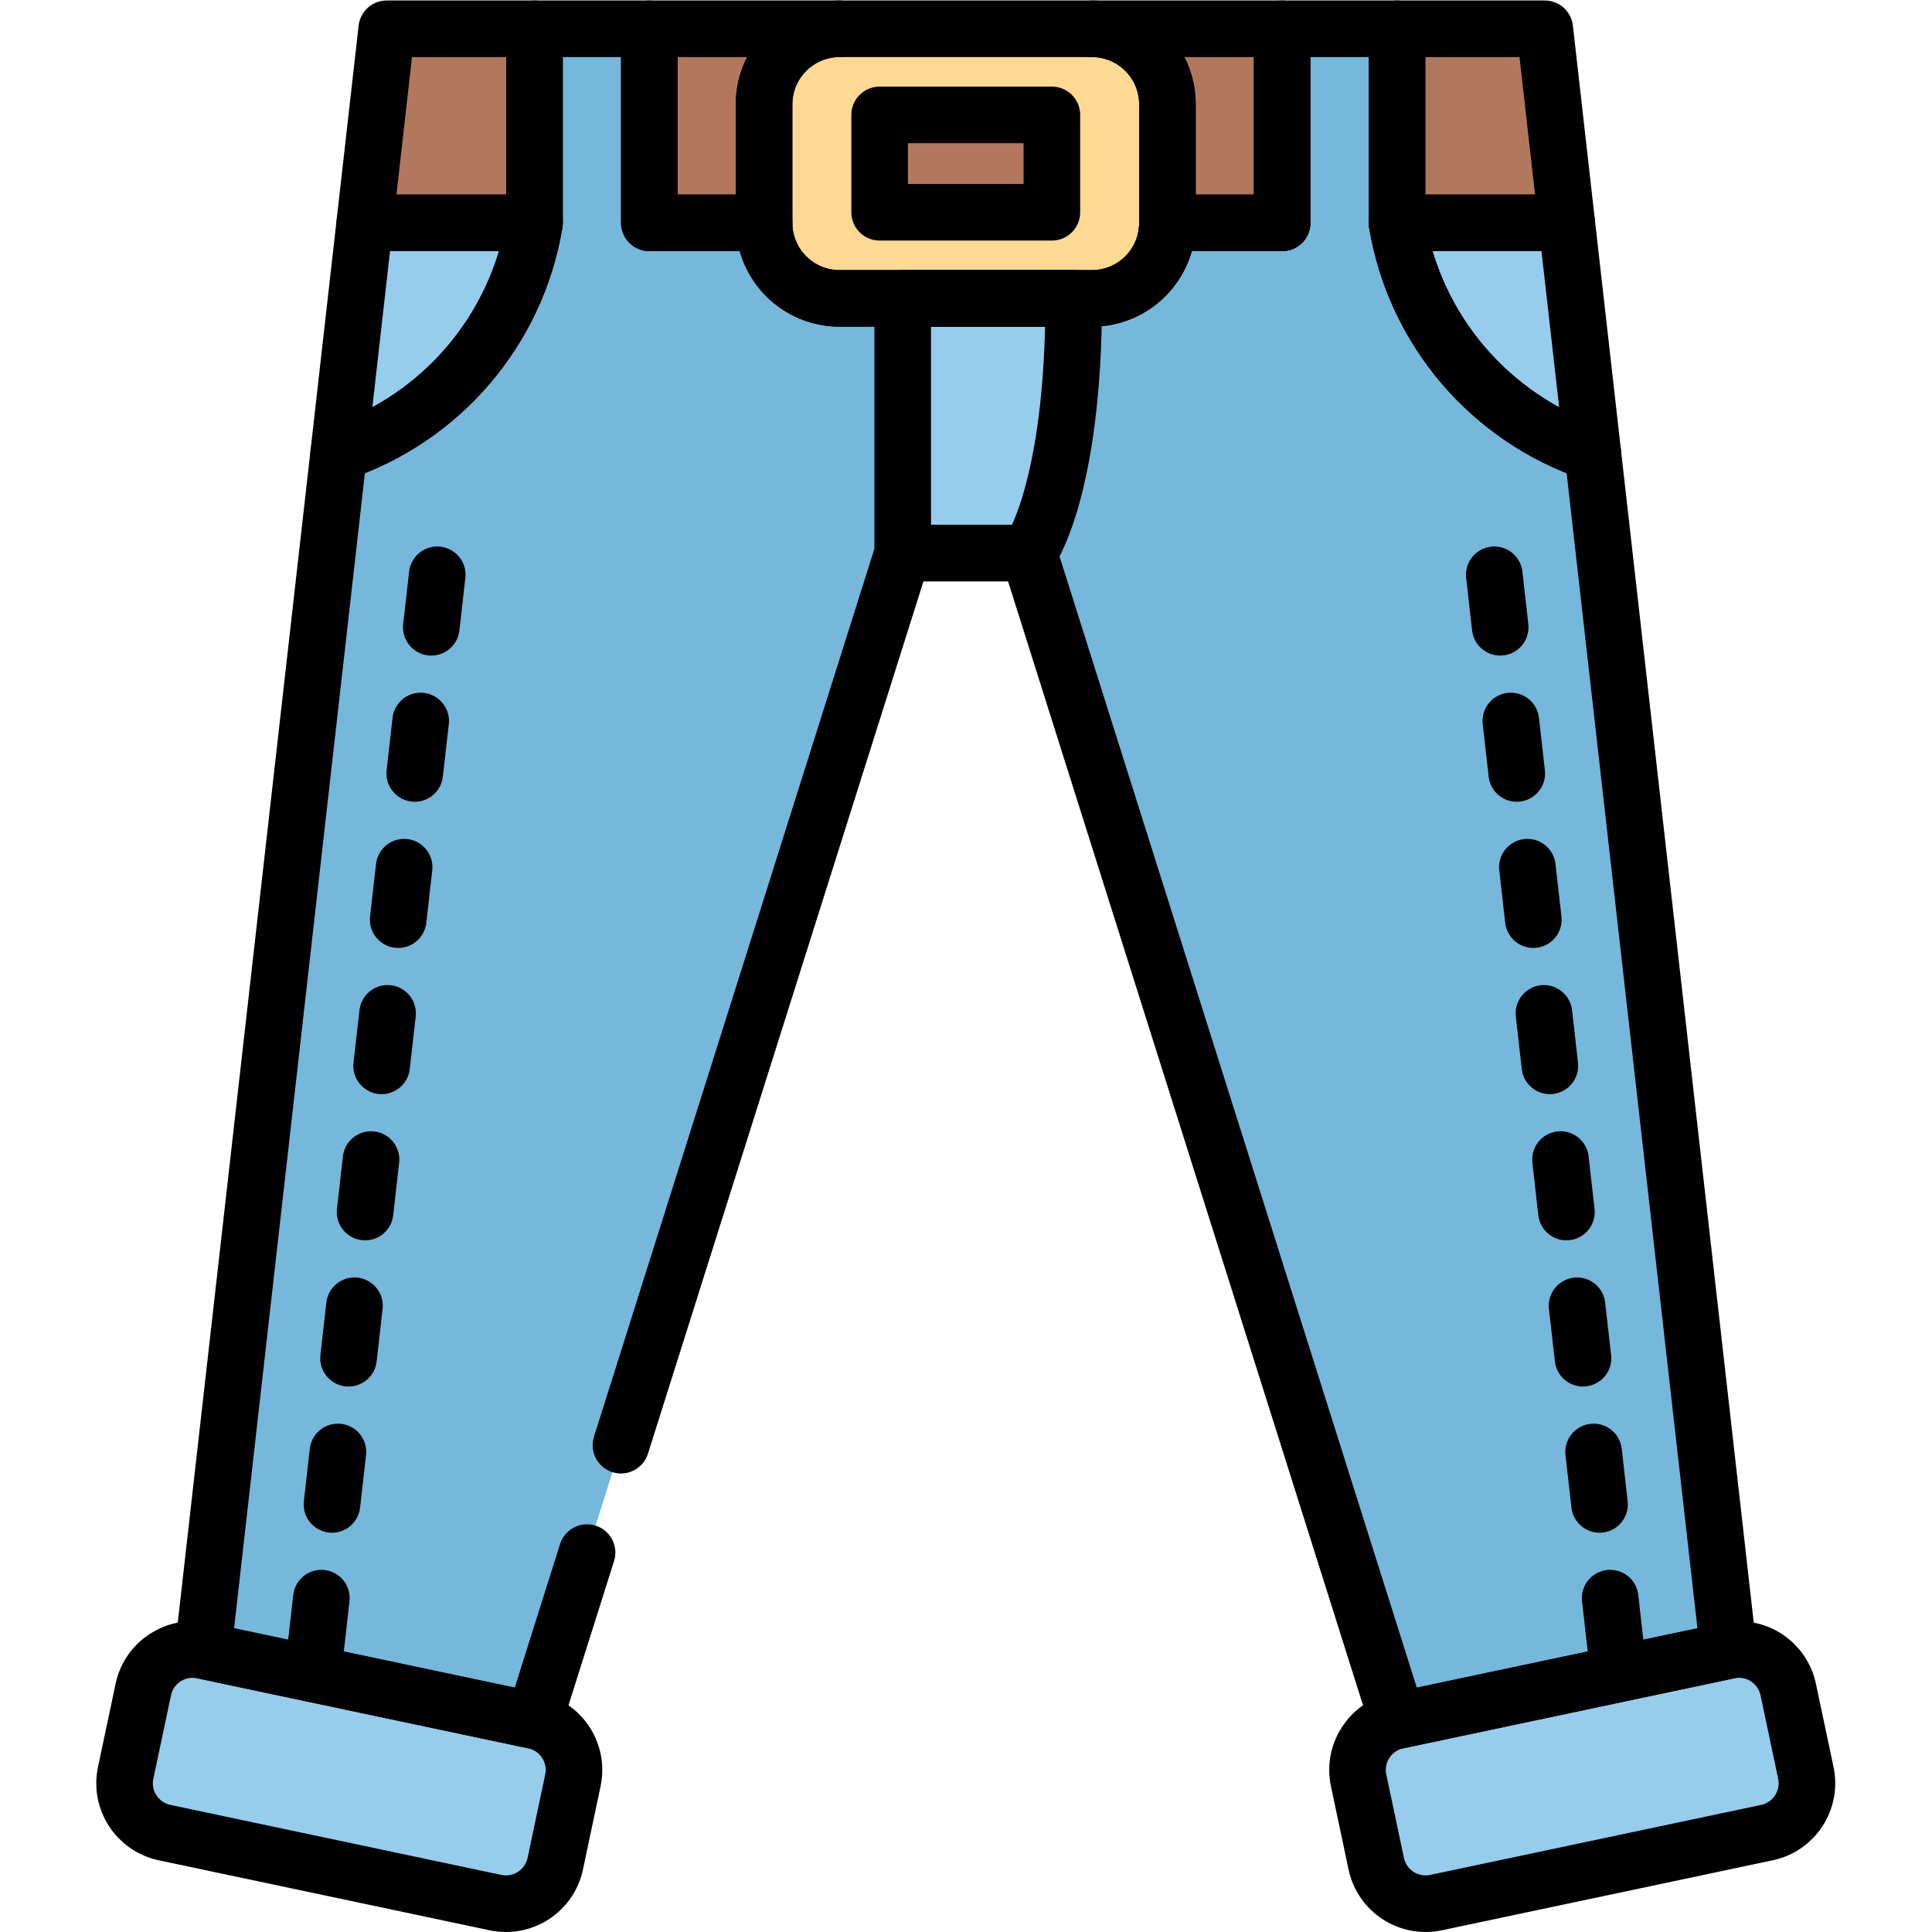 <?xml version="1.0" encoding="UTF-8" standalone="no"?>
<!-- Created with Inkscape (http://www.inkscape.org/) -->

<svg
   version="1.1"
   id="svg3066"
   width="682.667"
   height="682.667"
   viewBox="0 0 682.667 682.667"
   xmlns="http://www.w3.org/2000/svg"
   xmlns:svg="http://www.w3.org/2000/svg">
  <defs
     id="defs3070">
    <clipPath
       clipPathUnits="userSpaceOnUse"
       id="clipPath3088">
      <path
         d="M 0,512 H 512 V 0 H 0 Z"
         id="path3086" />
    </clipPath>
  </defs>
  <g
     id="g3072"
     transform="matrix(1.333,0,0,-1.333,0,682.667)">
    <g
       id="g3074"
       transform="translate(102.516,504.5)">
      <path
         d="m 0,0 -5.826,-51.446 62.532,-20.02 53.739,20.02 30.631,28.617 V 0 Z"
         style="fill:#b1785d;fill-opacity:1;fill-rule:nonzero;stroke:none"
         id="path3076" />
    </g>
    <g
       id="g3078"
       transform="translate(409.484,504.5)">
      <path
         d="m 0,0 5.826,-51.446 -62.533,-20.02 -53.738,20.02 -30.631,28.617 V 0 Z"
         style="fill:#b1785d;fill-opacity:1;fill-rule:nonzero;stroke:none"
         id="path3080" />
    </g>
    <g
       id="g3082">
      <g
         id="g3084"
         clip-path="url(#clipPath3088)">
        <g
           id="g3090"
           transform="translate(146.872,413.303)">
          <path
             d="m 0,0 -5.188,39.751 h -44.994 l -6.899,-60.915 c 1.505,0.503 2.984,1.058 4.444,1.647 z"
             style="fill:#96ccec;fill-opacity:1;fill-rule:nonzero;stroke:none"
             id="path3092" />
        </g>
        <g
           id="g3094"
           transform="translate(422.209,392.139)">
          <path
             d="M 0,0 -6.898,60.915 H -51.892 L -54.67,23.498 -11.743,5.047 C -8.005,3.062 -4.083,1.366 0,0"
             style="fill:#96ccec;fill-opacity:1;fill-rule:nonzero;stroke:none"
             id="path3096" />
        </g>
        <g
           id="g3098"
           transform="translate(458.17,74.591)">
          <path
             d="m 0,0 -38.76,-33.401 -48.955,14.84 -97.75,309.508 h -33.41 l -97.75,-309.508 -48.955,-14.84 -38.76,33.401 35.961,317.548 c 27.058,9.053 47.188,32.379 51.893,60.916 v 51.445 h 30.442 v -51.445 h 40.835 l 30.632,28.616 v 22.829 h 24.814 V 407.08 l 30.631,-28.616 h 40.835 v 51.445 h 30.443 v -51.445 c 4.705,-28.537 24.835,-51.863 51.893,-60.916 z"
             style="fill:#75b8db;fill-opacity:1;fill-rule:nonzero;stroke:none"
             id="path3100" />
        </g>
        <g
           id="g3102"
           transform="translate(239.292,433.034)">
          <path
             d="m 0,0 v -67.496 h 33.417 c 0,0 11.911,15.881 11.911,67.496 z"
             style="fill:#96ccec;fill-opacity:1;fill-rule:nonzero;stroke:none"
             id="path3104" />
        </g>
        <g
           id="g3106"
           transform="translate(289.439,504.5)">
          <path
             d="m 0,0 h -66.877 c -11.058,0 -20.022,-8.964 -20.022,-20.021 v -31.424 c 0,-11.057 8.964,-20.021 20.022,-20.021 H 0 c 11.057,0 20.021,8.964 20.021,20.021 v 31.424 C 20.021,-8.964 11.057,0 0,0"
             style="fill:#fed994;fill-opacity:1;fill-rule:nonzero;stroke:none"
             id="path3108" />
        </g>
        <path
           d="M 278.829,455.863 H 233.17 v 25.807 h 45.659 z"
           style="fill:#b1785d;fill-opacity:1;fill-rule:nonzero;stroke:none"
           id="path3110" />
        <g
           id="g3112"
           transform="translate(478.686,42.197)">
          <path
             d="m 0,0 -4.671,22.078 c -1.528,7.224 -8.624,11.841 -15.848,10.313 l -87.714,-18.557 c -7.225,-1.528 -11.842,-8.624 -10.314,-15.848 l 4.671,-22.078 c 1.529,-7.224 8.624,-11.841 15.848,-10.313 l 87.715,18.557 C -3.089,-14.32 1.528,-7.224 0,0"
             style="fill:#96ccec;fill-opacity:1;fill-rule:nonzero;stroke:none"
             id="path3114" />
        </g>
        <g
           id="g3116"
           transform="translate(33.314,42.197)">
          <path
             d="m 0,0 4.671,22.078 c 1.528,7.224 8.624,11.841 15.848,10.313 l 87.714,-18.557 c 7.225,-1.528 11.842,-8.624 10.314,-15.848 l -4.671,-22.078 c -1.529,-7.224 -8.624,-11.841 -15.848,-10.313 L 10.313,-15.848 C 3.089,-14.32 -1.528,-7.224 0,0"
             style="fill:#96ccec;fill-opacity:1;fill-rule:nonzero;stroke:none"
             id="path3118" />
        </g>
        <g
           id="g3120"
           transform="translate(83.611,74.588)">
          <path
             d="M 0,0 33.766,298.201"
             style="fill:none;stroke:#000000;stroke-width:15;stroke-linecap:round;stroke-linejoin:round;stroke-miterlimit:10;stroke-dasharray:14, 25;stroke-dashoffset:0;stroke-opacity:1"
             id="path3122" />
        </g>
        <g
           id="g3124"
           transform="translate(428.389,74.588)">
          <path
             d="M 0,0 -33.766,298.201"
             style="fill:none;stroke:#000000;stroke-width:15;stroke-linecap:round;stroke-linejoin:round;stroke-miterlimit:10;stroke-dasharray:14, 25;stroke-dashoffset:0;stroke-opacity:1"
             id="path3126" />
        </g>
        <g
           id="g3128"
           transform="translate(239.292,433.034)">
          <path
             d="m 0,0 v -67.496 h 33.417 c 0,0 11.911,15.881 11.911,67.496 z"
             style="fill:none;stroke:#000000;stroke-width:15;stroke-linecap:round;stroke-linejoin:round;stroke-miterlimit:10;stroke-dasharray:none;stroke-opacity:1"
             id="path3130" />
        </g>
        <path
           d="M 278.83,455.863 H 233.171 V 481.67 H 278.83 Z"
           style="fill:none;stroke:#000000;stroke-width:15;stroke-linecap:round;stroke-linejoin:round;stroke-miterlimit:10;stroke-dasharray:none;stroke-opacity:1"
           id="path3132" />
        <g
           id="g3134"
           transform="translate(33.314,42.197)">
          <path
             d="m 0,0 4.671,22.078 c 1.528,7.224 8.624,11.841 15.848,10.313 l 87.714,-18.557 c 7.225,-1.528 11.842,-8.624 10.314,-15.848 l -4.671,-22.078 c -1.529,-7.224 -8.624,-11.841 -15.848,-10.313 L 10.313,-15.848 C 3.089,-14.32 -1.528,-7.224 0,0 Z"
             style="fill:none;stroke:#000000;stroke-width:15;stroke-linecap:round;stroke-linejoin:round;stroke-miterlimit:10;stroke-dasharray:none;stroke-opacity:1"
             id="path3136" />
        </g>
        <g
           id="g3138"
           transform="translate(478.686,42.197)">
          <path
             d="m 0,0 -4.671,22.078 c -1.528,7.224 -8.623,11.841 -15.848,10.313 l -87.714,-18.557 c -7.225,-1.528 -11.842,-8.624 -10.314,-15.848 l 4.671,-22.078 c 1.529,-7.224 8.624,-11.841 15.848,-10.313 l 87.715,18.557 C -3.089,-14.32 1.528,-7.224 0,0 Z"
             style="fill:none;stroke:#000000;stroke-width:15;stroke-linecap:round;stroke-linejoin:round;stroke-miterlimit:10;stroke-dasharray:none;stroke-opacity:1"
             id="path3140" />
        </g>
        <g
           id="g3142"
           transform="translate(102.516,504.5)">
          <path
             d="M 0,0 -5.827,-51.446 H 39.167 V 0 Z"
             style="fill:none;stroke:#000000;stroke-width:15;stroke-linecap:round;stroke-linejoin:round;stroke-miterlimit:10;stroke-dasharray:none;stroke-opacity:1"
             id="path3144" />
        </g>
        <g
           id="g3146"
           transform="translate(141.684,453.054)">
          <path
             d="M 0,0 C -4.705,-28.537 -24.835,-51.863 -51.892,-60.915 L -44.994,0 Z"
             style="fill:none;stroke:#000000;stroke-width:15;stroke-linecap:round;stroke-linejoin:round;stroke-miterlimit:10;stroke-dasharray:none;stroke-opacity:1"
             id="path3148" />
        </g>
        <g
           id="g3150"
           transform="translate(202.54,453.055)">
          <path
             d="M 0,0 V 31.423 C 0,42.481 8.964,51.445 20.021,51.445 H -30.413 V -0.001 l 30.413,0 z"
             style="fill:none;stroke:#000000;stroke-width:15;stroke-linecap:round;stroke-linejoin:round;stroke-miterlimit:10;stroke-dasharray:none;stroke-opacity:1"
             id="path3152" />
        </g>
        <g
           id="g3154"
           transform="translate(289.439,504.5)">
          <path
             d="m 0,0 h -66.877 c -11.058,0 -20.022,-8.964 -20.022,-20.021 v -31.424 c 0,-11.057 8.964,-20.021 20.022,-20.021 H 0 c 11.057,0 20.021,8.964 20.021,20.021 v 31.424 C 20.021,-8.964 11.057,0 0,0 Z"
             style="fill:none;stroke:#000000;stroke-width:15;stroke-linecap:round;stroke-linejoin:round;stroke-miterlimit:10;stroke-dasharray:none;stroke-opacity:1"
             id="path3156" />
        </g>
        <g
           id="g3158"
           transform="translate(309.364,451.146)">
          <path
             d="M 0,0 C -0.061,-0.609 -0.15,-1.211 -0.262,-1.804 -0.15,-1.211 -0.058,-0.611 0,0 Z"
             style="fill:none;stroke:#000000;stroke-width:15;stroke-linecap:round;stroke-linejoin:round;stroke-miterlimit:10;stroke-dasharray:none;stroke-opacity:1"
             id="path3160" />
        </g>
        <g
           id="g3162"
           transform="translate(309.46,453.054)">
          <path
             d="M 0,0 H 30.414 V 51.446 H -20.021 C -8.964,51.446 0,42.482 0,31.424 V 0.084 0.001 Z"
             style="fill:none;stroke:#000000;stroke-width:15;stroke-linecap:round;stroke-linejoin:round;stroke-miterlimit:10;stroke-dasharray:none;stroke-opacity:1"
             id="path3164" />
        </g>
        <g
           id="g3166"
           transform="translate(164.605,129.044)">
          <path
             d="m 0,0 74.69,236.494 h 33.411 l 97.749,-309.506 87.712,18.556 0.003,0.003 -35.961,317.548 c -27.058,9.052 -47.187,32.379 -51.893,60.915 v 51.446 H 175.269 V 324.01 h -30.414 c 0,-11.057 -8.964,-20.02 -20.021,-20.02 H 57.957 c -11.058,0 -20.021,8.963 -20.022,20.02 H 7.522 v 51.446 H -22.921 V 324.01 c -4.704,-28.536 -24.834,-51.863 -51.892,-60.915 l -35.962,-317.548 0.003,-0.003 h 0.001 l 87.712,-18.556 14.068,44.543"
             style="fill:none;stroke:#000000;stroke-width:15;stroke-linecap:round;stroke-linejoin:round;stroke-miterlimit:10;stroke-dasharray:none;stroke-opacity:1"
             id="path3168" />
        </g>
        <g
           id="g3170"
           transform="translate(370.316,453.054)">
          <path
             d="M 0,0 H 44.994 L 39.167,51.446 H 0 V 0 C 0.001,-0.008 0.003,-0.017 0.005,-0.025 0.003,-0.017 0.001,-0.008 0,0 Z"
             style="fill:none;stroke:#000000;stroke-width:15;stroke-linecap:round;stroke-linejoin:round;stroke-miterlimit:10;stroke-dasharray:none;stroke-opacity:1"
             id="path3172" />
        </g>
        <g
           id="g3174"
           transform="translate(422.209,392.139)">
          <path
             d="M 0,0 C -27.058,9.052 -47.188,32.378 -51.892,60.915 H -6.898 Z"
             style="fill:none;stroke:#000000;stroke-width:15;stroke-linecap:round;stroke-linejoin:round;stroke-miterlimit:10;stroke-dasharray:none;stroke-opacity:1"
             id="path3176" />
        </g>
      </g>
    </g>
  </g>
</svg>
